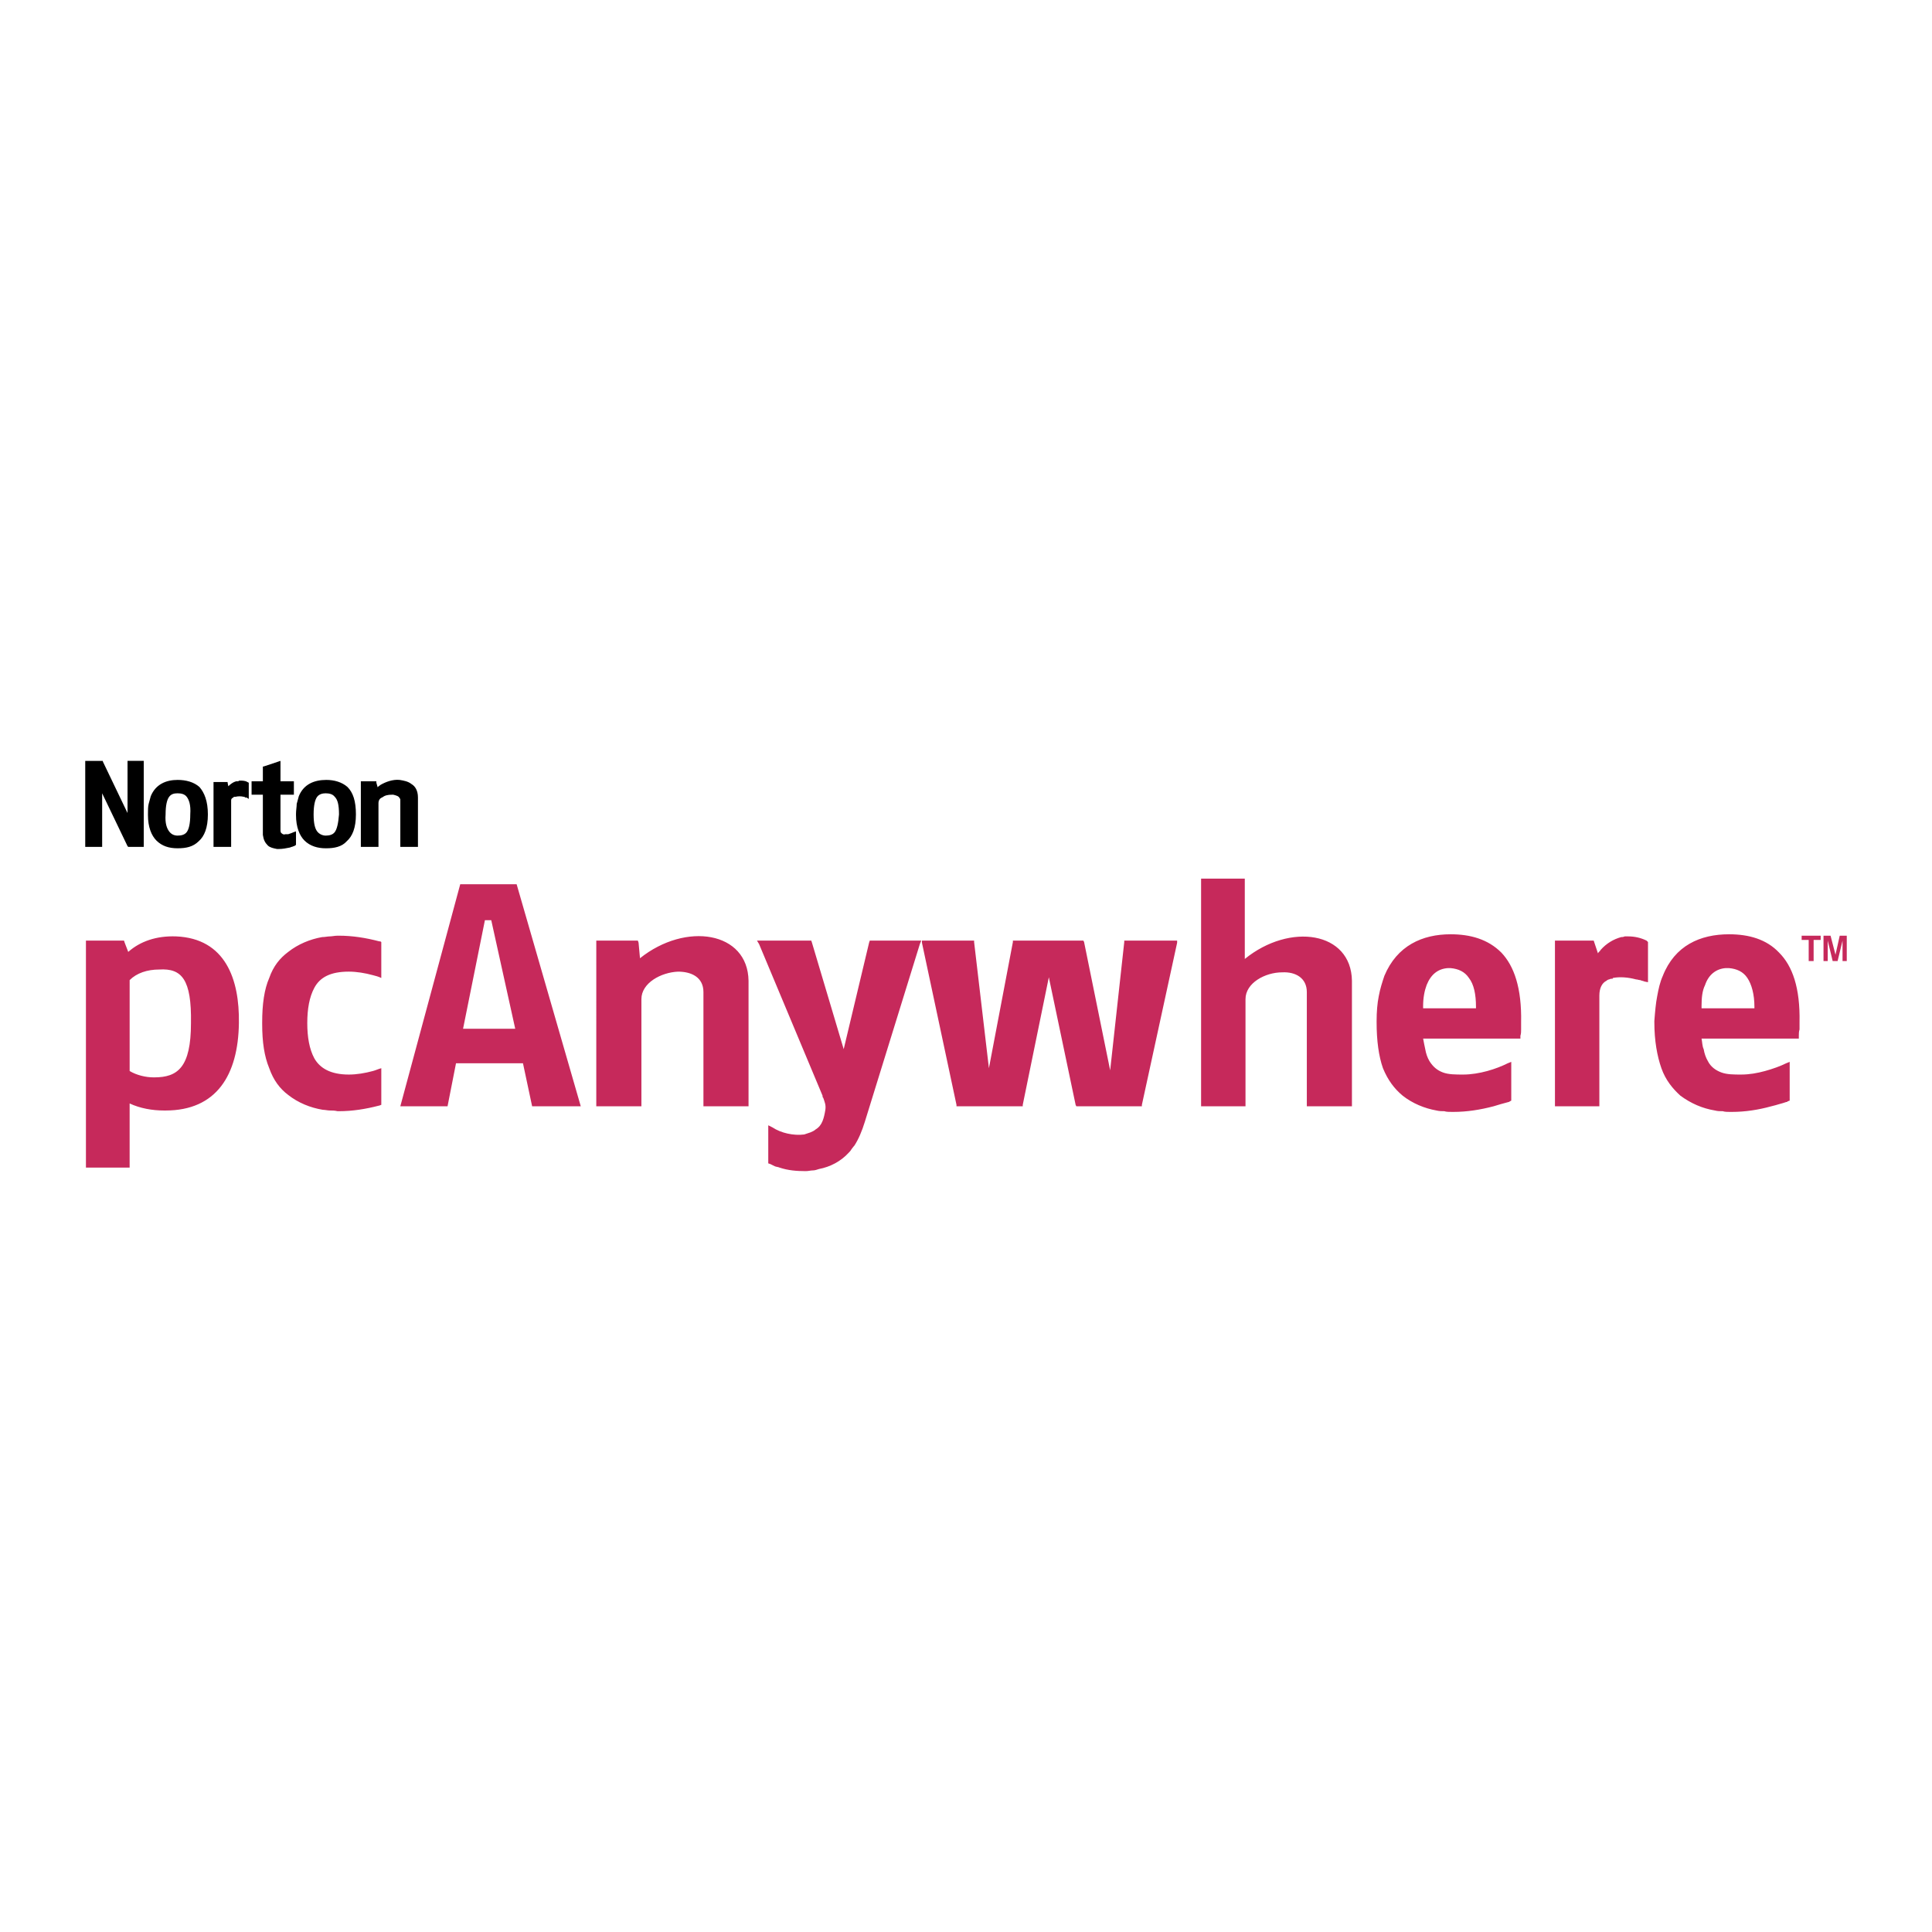 <?xml version="1.0" encoding="utf-8"?>
<!-- Generator: Adobe Illustrator 13.0.0, SVG Export Plug-In . SVG Version: 6.00 Build 14948)  -->
<!DOCTYPE svg PUBLIC "-//W3C//DTD SVG 1.0//EN" "http://www.w3.org/TR/2001/REC-SVG-20010904/DTD/svg10.dtd">
<svg version="1.0" id="Layer_1" xmlns="http://www.w3.org/2000/svg" xmlns:xlink="http://www.w3.org/1999/xlink" x="0px" y="0px"
	 width="192.756px" height="192.756px" viewBox="0 0 192.756 192.756" enable-background="new 0 0 192.756 192.756"
	 xml:space="preserve">
<g>
	<polygon fill-rule="evenodd" clip-rule="evenodd" fill="#FFFFFF" points="0,0 192.756,0 192.756,192.756 0,192.756 0,0 	"/>
	<path fill-rule="evenodd" clip-rule="evenodd" fill="#C6295B" d="M180.454,95.886v-2.11h-0.703v-0.422h1.898v0.422h-0.703v2.11
		H180.454L180.454,95.886z M181.932,95.886v-2.532h0.703l0.492,1.899l0.422-1.899h0.703v2.532h-0.422v-2.04l-0.492,2.04h-0.492
		l-0.492-2.04v2.04H181.932L181.932,95.886z"/>
	<path fill-rule="evenodd" clip-rule="evenodd" d="M32.556,77.812c0.774,0,1.547,0.21,2.11,0.703
		c0.563,0.563,0.844,1.407,0.844,2.743c0,1.336-0.351,2.18-0.914,2.672c-0.492,0.563-1.266,0.704-2.04,0.704c-0.07,0-0.07,0-0.07,0
		c-0.773,0-1.547-0.211-2.109-0.773c-0.493-0.492-0.844-1.336-0.844-2.532c0-0.07,0-0.07,0-0.07c0-0.071,0-0.071,0-0.071
		c0-0.351,0.07-0.703,0.07-0.984c0.07-0.281,0.141-0.493,0.211-0.773C30.305,78.233,31.36,77.812,32.556,77.812L32.556,77.812z
		 M39.94,79.921L39.94,79.921v4.431v0.141h0.141h1.477h0.141v-0.141v-4.783c0-0.703-0.281-1.125-0.633-1.336
		c-0.352-0.281-0.773-0.351-1.196-0.421c-0.703-0.07-1.406,0.21-1.898,0.492c-0.07,0.07-0.211,0.141-0.281,0.211v0.07l-0.141-0.492
		v-0.141h-0.14h-1.267h-0.141v0.211v6.189v0.141h0.141h1.267h0.21h0.141v-0.141v-4.22l0,0c0-0.281,0.141-0.493,0.352-0.563
		c0.281-0.21,0.562-0.281,0.984-0.281c0.07,0,0.07,0,0.141,0c0.281,0.07,0.562,0.141,0.632,0.351c0.07,0.07,0.07,0.07,0.07,0.141
		C39.94,79.851,39.94,79.851,39.94,79.921L39.94,79.921z M8.715,75.913h1.407h0.141v0.07l2.461,5.133v-5.063v-0.141h0.141H14.2
		h0.141v0.141v8.298v0.141H14.2h-1.336h-0.07l-0.07-0.07l-2.532-5.274v5.204v0.141h-0.141H8.715H8.504v-0.141v-8.298v-0.141H8.715
		L8.715,75.913z M22.78,78.444c0.211-0.211,0.493-0.422,0.773-0.492h0.07c0,0,0.07,0,0.141,0c0.071-0.07,0.141-0.07,0.141-0.07
		c0.281,0,0.562,0,0.773,0.14l0.141,0.07v0.07V79.5v0.21l-0.211-0.141h-0.07c0,0,0,0-0.07,0c-0.07-0.07-0.07-0.07-0.141-0.07
		c-0.281-0.07-0.563-0.07-0.844,0c-0.07,0-0.07,0-0.141,0c-0.07,0.07-0.07,0.07-0.07,0.07c-0.141,0.07-0.211,0.141-0.211,0.282
		v4.501v0.141h-0.211h-1.407h-0.14v-0.141v-6.189v-0.141h0.14h1.125h0.141v0.07L22.78,78.444L22.78,78.444z M28.477,83.227
		L28.477,83.227c-0.141,0.07-0.281,0-0.352-0.071c-0.141-0.07-0.141-0.211-0.141-0.422v-3.446h1.196h0.141v-0.211v-0.985v-0.141
		H29.18h-1.196v-1.828v-0.211l-0.211,0.07l-1.477,0.492h-0.07v0.14v1.336h-0.984h-0.141v0.141v0.985v0.211h0.141h0.984v3.727
		c0,0.07,0,0.141,0,0.282c0.07,0.492,0.211,0.773,0.492,1.055c0.211,0.211,0.562,0.281,0.914,0.352c0.07,0,0.141,0,0.211,0
		c0.352,0,0.703-0.07,1.055-0.141c0.07,0,0.141-0.07,0.211-0.07s0.141-0.07,0.211-0.07s0.07-0.07,0.141-0.07l0.07-0.07v-0.07v-1.055
		v-0.211l-0.211,0.07c-0.141,0.07-0.352,0.141-0.563,0.211c-0.07,0-0.07,0-0.14,0C28.618,83.227,28.547,83.227,28.477,83.227
		L28.477,83.227z M17.716,77.812c0.844,0,1.618,0.21,2.18,0.703c0.493,0.563,0.844,1.407,0.844,2.743
		c0,1.336-0.352,2.18-0.914,2.672c-0.563,0.563-1.266,0.704-2.11,0.704l0,0c-0.843,0-1.546-0.211-2.11-0.773
		c-0.492-0.492-0.844-1.336-0.844-2.532c0-0.07,0-0.07,0-0.07c0-0.071,0-0.071,0-0.071c0-0.351,0-0.703,0.07-0.984
		s0.141-0.493,0.211-0.773C15.536,78.233,16.592,77.812,17.716,77.812L17.716,77.812z M18.631,79.5
		c-0.211-0.281-0.562-0.352-0.915-0.352c-0.351,0-0.633,0.07-0.843,0.352c-0.211,0.281-0.352,0.844-0.352,1.758
		c-0.07,0.914,0.141,1.406,0.352,1.688c0.21,0.282,0.492,0.422,0.843,0.422c0.352,0,0.704-0.07,0.915-0.352
		c0.211-0.281,0.352-0.844,0.352-1.758C19.053,80.273,18.842,79.78,18.631,79.5L18.631,79.5z M33.4,79.5
		c-0.211-0.281-0.562-0.352-0.915-0.352c-0.281,0-0.633,0.07-0.844,0.352c-0.211,0.281-0.352,0.844-0.352,1.758
		c0,0.914,0.141,1.406,0.352,1.688c0.211,0.282,0.563,0.422,0.844,0.422c0.352,0,0.703-0.07,0.915-0.352
		c0.211-0.281,0.352-0.844,0.422-1.758C33.822,80.273,33.681,79.78,33.4,79.5L33.4,79.5z"/>
	<path fill-rule="evenodd" clip-rule="evenodd" fill="#C6295B" d="M159.427,95.112c0.07-0.141,0.211-0.211,0.281-0.352
		c0.562-0.632,1.266-1.055,2.039-1.266c0.07,0,0.211,0,0.352-0.07c0.141,0,0.211,0,0.352,0c0.633,0,1.267,0.141,1.829,0.422
		l0.141,0.141v0.141v3.516v0.352l-0.352-0.07c-0.141-0.07-0.281-0.07-0.422-0.141c-0.142,0-0.282-0.07-0.423-0.07
		c-0.773-0.211-1.617-0.281-2.32-0.141v0.07c-0.141,0-0.211,0-0.352,0.07c-0.07,0-0.211,0.07-0.281,0.141
		c-0.422,0.211-0.703,0.703-0.703,1.478v10.76v0.281h-0.282h-3.867h-0.281v-0.281V94.128v-0.282h0.281h3.445h0.141l0.07,0.211
		L159.427,95.112L159.427,95.112z M12.935,97.784v9.072c0.703,0.422,1.618,0.633,2.391,0.633c0,0,0,0,0.07,0
		c2.32,0,3.657-0.984,3.657-5.415c0.07-4.36-0.915-5.485-3.165-5.345C14.693,96.729,13.638,97.081,12.935,97.784L12.935,97.784z
		 M30.657,102.074c0-1.406,0.21-2.602,0.703-3.517c0.562-1.055,1.618-1.617,3.446-1.617c0.774,0,1.618,0.141,2.392,0.352
		c0.281,0.07,0.562,0.141,0.844,0.281v-3.586c-0.07-0.071-0.141-0.071-0.211-0.071c-1.336-0.352-2.672-0.562-4.009-0.562
		c-0.07,0-0.07,0-0.141,0c-0.281,0-0.563,0.07-0.773,0.07c-0.211,0-0.493,0.07-0.773,0.07c-1.196,0.211-2.392,0.703-3.376,1.477
		c-0.843,0.633-1.477,1.406-1.898,2.602c-0.492,1.125-0.703,2.602-0.703,4.431v0.07c0,0,0,0,0,0.07c0,1.829,0.211,3.235,0.703,4.431
		c0.422,1.195,1.055,2.04,1.898,2.672c0.985,0.774,2.18,1.267,3.447,1.478c0.21,0,0.492,0.07,0.703,0.07c0.21,0,0.492,0,0.773,0.07
		c0.07,0,0.07,0,0.141,0c1.336,0,2.672-0.211,4.009-0.562c0.07,0,0.141-0.07,0.211-0.07v-3.657c-0.281,0.07-0.563,0.211-0.844,0.281
		c-0.774,0.211-1.618,0.352-2.392,0.352c-1.828,0-2.883-0.633-3.446-1.617C30.868,104.677,30.657,103.48,30.657,102.074
		L30.657,102.074z M12.935,116.491h-0.211h-0.492H8.855H8.574v-0.281V94.128v-0.282h0.281h3.376h0.141l0.07,0.211l0.352,0.914
		c1.196-1.055,2.812-1.618,4.782-1.547c4.923,0.211,6.33,4.29,6.259,8.65c-0.071,5.204-2.251,8.721-7.314,8.721
		c-0.07,0-0.07,0-0.141,0c-1.195,0-2.391-0.211-3.446-0.703V116.491L12.935,116.491z M46.2,102.637h5.204l-2.392-10.83H48.38
		L46.2,102.637L46.2,102.637z M52.177,106.083h-6.681l-0.844,4.29H39.94l5.978-22.153h5.626l6.399,22.153h-4.853L52.177,106.083
		L52.177,106.083z M134.883,97.854v12.237v0.281h-0.282h-0.07h-0.492h-3.375h-0.282v-0.281V99.261v-0.281
		c0-1.406-1.125-2.039-2.461-1.969c-1.688,0-3.657,1.055-3.657,2.673v10.408v0.281h-0.211h-0.492h-3.517h-0.211v-0.281V87.939
		v-0.281h0.211h3.868h0.281v0.352v7.666C128.693,92.018,134.812,92.932,134.883,97.854L134.883,97.854z M74.682,97.854v12.237v0.281
		h-0.211h-0.14h-0.493h-3.375h-0.281v-0.281V99.261v-0.281c0-1.477-1.195-2.039-2.532-2.039c-1.688,0.07-3.657,1.125-3.657,2.743
		v10.408v0.281h-0.211h-0.492h-3.517h-0.281v-0.281V94.128v-0.282h0.281h3.657h0.21l0.071,0.211l0.141,1.547
		C68.423,91.947,74.612,92.932,74.682,97.854L74.682,97.854z M82.066,109.317l-6.33-15.12l-0.211-0.352h0.422h4.783h0.211
		l0.07,0.211l3.165,10.619l2.532-10.619l0.07-0.211h0.211h4.571h0.352l-0.141,0.352l-5.485,17.722
		c-0.282,0.914-0.633,1.759-1.055,2.392c-0.141,0.141-0.211,0.281-0.282,0.352c-0.07,0.141-0.211,0.281-0.281,0.352
		c-0.773,0.844-1.829,1.406-2.954,1.617c-0.211,0.07-0.422,0.141-0.633,0.141c-0.21,0-0.421,0.07-0.703,0.07
		c-0.914,0-1.758-0.07-2.602-0.352c-0.141-0.07-0.352-0.07-0.493-0.141s-0.282-0.141-0.422-0.211l-0.211-0.07v-0.211v-3.095v-0.492
		l0.422,0.211c0.844,0.563,2.11,0.844,3.165,0.704c0.211-0.07,0.422-0.141,0.633-0.212c0.141-0.07,0.351-0.141,0.492-0.281
		c0.352-0.211,0.562-0.492,0.703-0.844c0.141-0.352,0.211-0.703,0.281-1.125c0.07-0.492-0.07-0.773-0.211-1.195
		C82.066,109.459,82.066,109.459,82.066,109.317L82.066,109.317z M172.507,93.213c1.97,0,3.729,0.492,4.993,1.829
		c1.337,1.336,2.11,3.516,2.04,6.962c0,0.211,0,0.422,0,0.703c-0.07,0.211-0.07,0.422-0.07,0.633v0.281h-0.281h-9.424
		c0.07,0.353,0.07,0.774,0.211,1.056c0.07,0.421,0.211,0.844,0.422,1.195c0.281,0.562,0.773,0.914,1.336,1.125
		s1.267,0.211,1.97,0.211c0.844,0,1.617-0.141,2.391-0.352s1.548-0.492,2.11-0.773l0.352-0.141v0.422v3.306v0.141l-0.211,0.07
		c0,0,0,0.07-0.141,0.07c-0.211,0.07-0.422,0.141-0.704,0.211c-0.211,0.07-0.492,0.141-0.773,0.211
		c-1.266,0.352-2.602,0.562-3.938,0.562c-0.07,0-0.142,0-0.212,0c-0.211,0-0.492,0-0.703-0.07c-0.281,0-0.492,0-0.773-0.07
		c-1.266-0.211-2.391-0.703-3.446-1.478c-0.773-0.702-1.477-1.547-1.898-2.742s-0.703-2.742-0.703-4.571c0-0.07,0-0.07,0-0.141
		c0.07-0.914,0.141-1.759,0.281-2.461c0.141-0.774,0.281-1.407,0.562-2.04C167.092,94.338,169.624,93.213,172.507,93.213
		L172.507,93.213z M169.765,100.598h5.274c0-0.07,0-0.141,0-0.141c0-1.267-0.281-2.25-0.703-2.884
		c-0.422-0.633-1.055-0.914-1.829-0.984c-0.07,0-0.141,0-0.141,0c-0.07,0-0.141,0-0.211,0c-0.914,0.07-1.688,0.633-2.039,1.688
		c-0.281,0.562-0.352,1.267-0.352,2.11C169.765,100.457,169.765,100.527,169.765,100.598L169.765,100.598z M144.728,93.213
		c1.97,0,3.728,0.492,5.064,1.829c1.266,1.336,2.039,3.516,1.969,6.962c0,0.211,0,0.422,0,0.703c0,0.211,0,0.422-0.07,0.633v0.281
		h-0.281h-9.424c0.07,0.353,0.141,0.774,0.211,1.056c0.07,0.421,0.211,0.844,0.422,1.195c0.352,0.562,0.773,0.914,1.337,1.125
		c0.562,0.211,1.266,0.211,2.039,0.211s1.617-0.141,2.391-0.352s1.478-0.492,2.04-0.773l0.352-0.141v0.422v3.306v0.141l-0.141,0.07
		c0,0-0.07,0.07-0.141,0.07c-0.281,0.07-0.493,0.141-0.773,0.211c-0.211,0.07-0.493,0.141-0.704,0.211
		c-1.336,0.352-2.672,0.562-4.008,0.562c-0.071,0-0.142,0-0.142,0c-0.281,0-0.562,0-0.773-0.07c-0.21,0-0.492,0-0.773-0.07
		c-1.195-0.211-2.391-0.703-3.376-1.478c-0.844-0.702-1.477-1.547-1.969-2.742c-0.422-1.195-0.633-2.742-0.633-4.571
		c0-0.07,0-0.07,0-0.141c0-0.914,0.07-1.759,0.211-2.461c0.141-0.774,0.352-1.407,0.562-2.04
		C139.383,94.338,141.915,93.213,144.728,93.213L144.728,93.213z M141.985,100.598h5.274c0-0.07,0-0.141,0-0.141
		c0-1.267-0.211-2.25-0.703-2.884c-0.422-0.633-1.055-0.914-1.829-0.984c0,0-0.07,0-0.141,0s-0.141,0-0.141,0
		c-0.984,0.07-1.688,0.633-2.109,1.688c-0.211,0.562-0.352,1.267-0.352,2.11C141.985,100.457,141.985,100.527,141.985,100.598
		L141.985,100.598z M95.429,110.232l-3.446-16.175v-0.211h0.281h4.712h0.211v0.141l1.477,12.588l2.392-12.588v-0.141h0.211h6.61
		h0.211l0.071,0.141l2.602,12.799l1.406-12.799v-0.141h0.211h4.783h0.281v0.211l-3.517,16.175v0.141h-0.211h-6.119h-0.21
		l-0.07-0.141l-2.673-12.729l-2.603,12.729v0.141h-0.211H95.64h-0.211V110.232L95.429,110.232z"/>
</g>
</svg>
